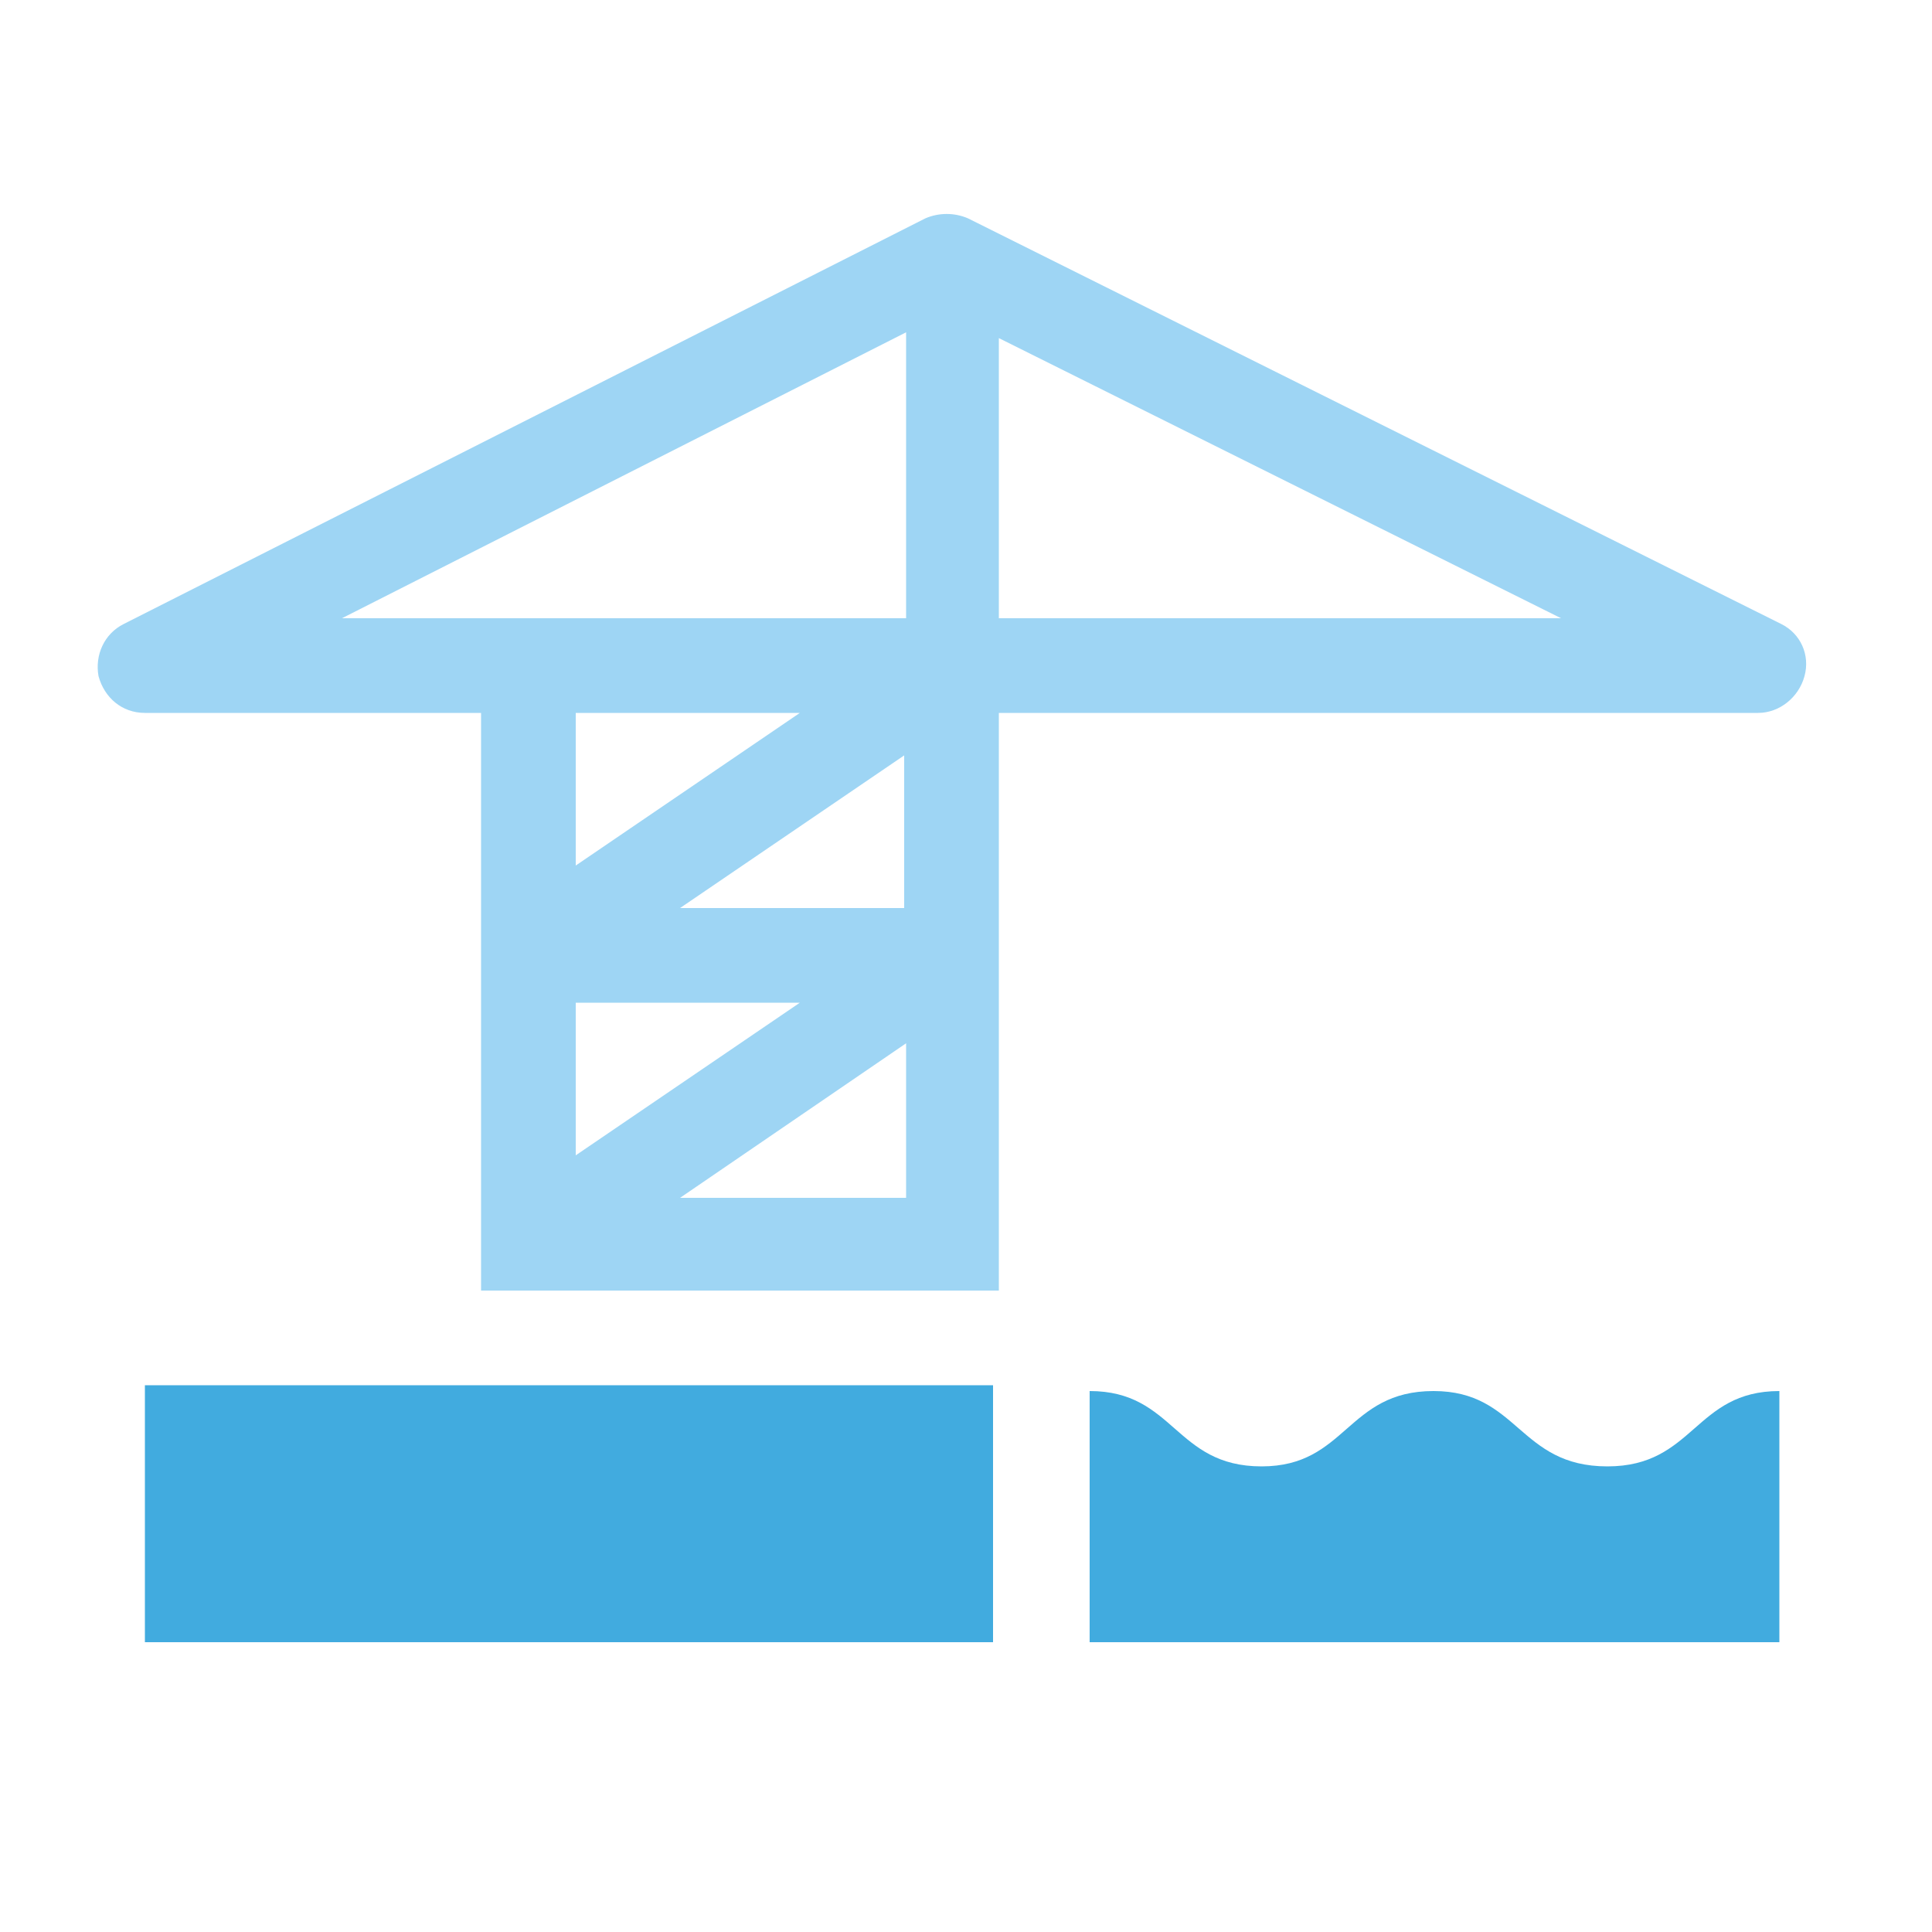 <?xml version="1.0" encoding="utf-8"?>
<!-- Generator: Adobe Illustrator 21.0.2, SVG Export Plug-In . SVG Version: 6.00 Build 0)  -->
<svg version="1.1" id="Layer_1" xmlns="http://www.w3.org/2000/svg" xmlns:xlink="http://www.w3.org/1999/xlink" x="0px" y="0px"
	 viewBox="0 0 100 100" style="enable-background:new 0 0 100 100;" xml:space="preserve">
<style type="text/css">
	.st0{fill:#41ABDF;}
	.st1{fill:#9ED5F4;}
</style>
<g>
	<path class="st0" d="M74.2,72c-4.5,0-4.5,3.9-8.9,3.9c-4.5,0-4.5-3.9-8.9-3.9v13h35.7V72c-4.4,0-4.4,3.9-8.9,3.9
		C78.6,75.9,78.6,72,74.2,72z"/>
	<rect x="7.5" y="71.7" class="st0" width="43.9" height="13.3"/>
	<path class="st1" d="M92.2,32.3l-42.1-21c-0.7-0.3-1.5-0.3-2.2,0l-41.5,21c-1,0.5-1.5,1.6-1.3,2.7c0.3,1.1,1.2,1.9,2.4,1.9h17.4
		v29.9h26.8V36.9H91c1.1,0,2.1-0.8,2.4-1.9C93.7,33.9,93.2,32.8,92.2,32.3z M17.7,32l29.2-14.8V32H17.7z M41.4,36.9l-11.6,7.9v-7.9
		H41.4z M29.8,51.9h11.6l-11.6,7.9C29.8,59.8,29.8,51.9,29.8,51.9z M35.2,62l11.7-8v8H35.2z M35.2,47l11.6-7.9V47H35.2z M51.7,32
		V17.5L80.8,32H51.7z"/>
</g>
</svg>
